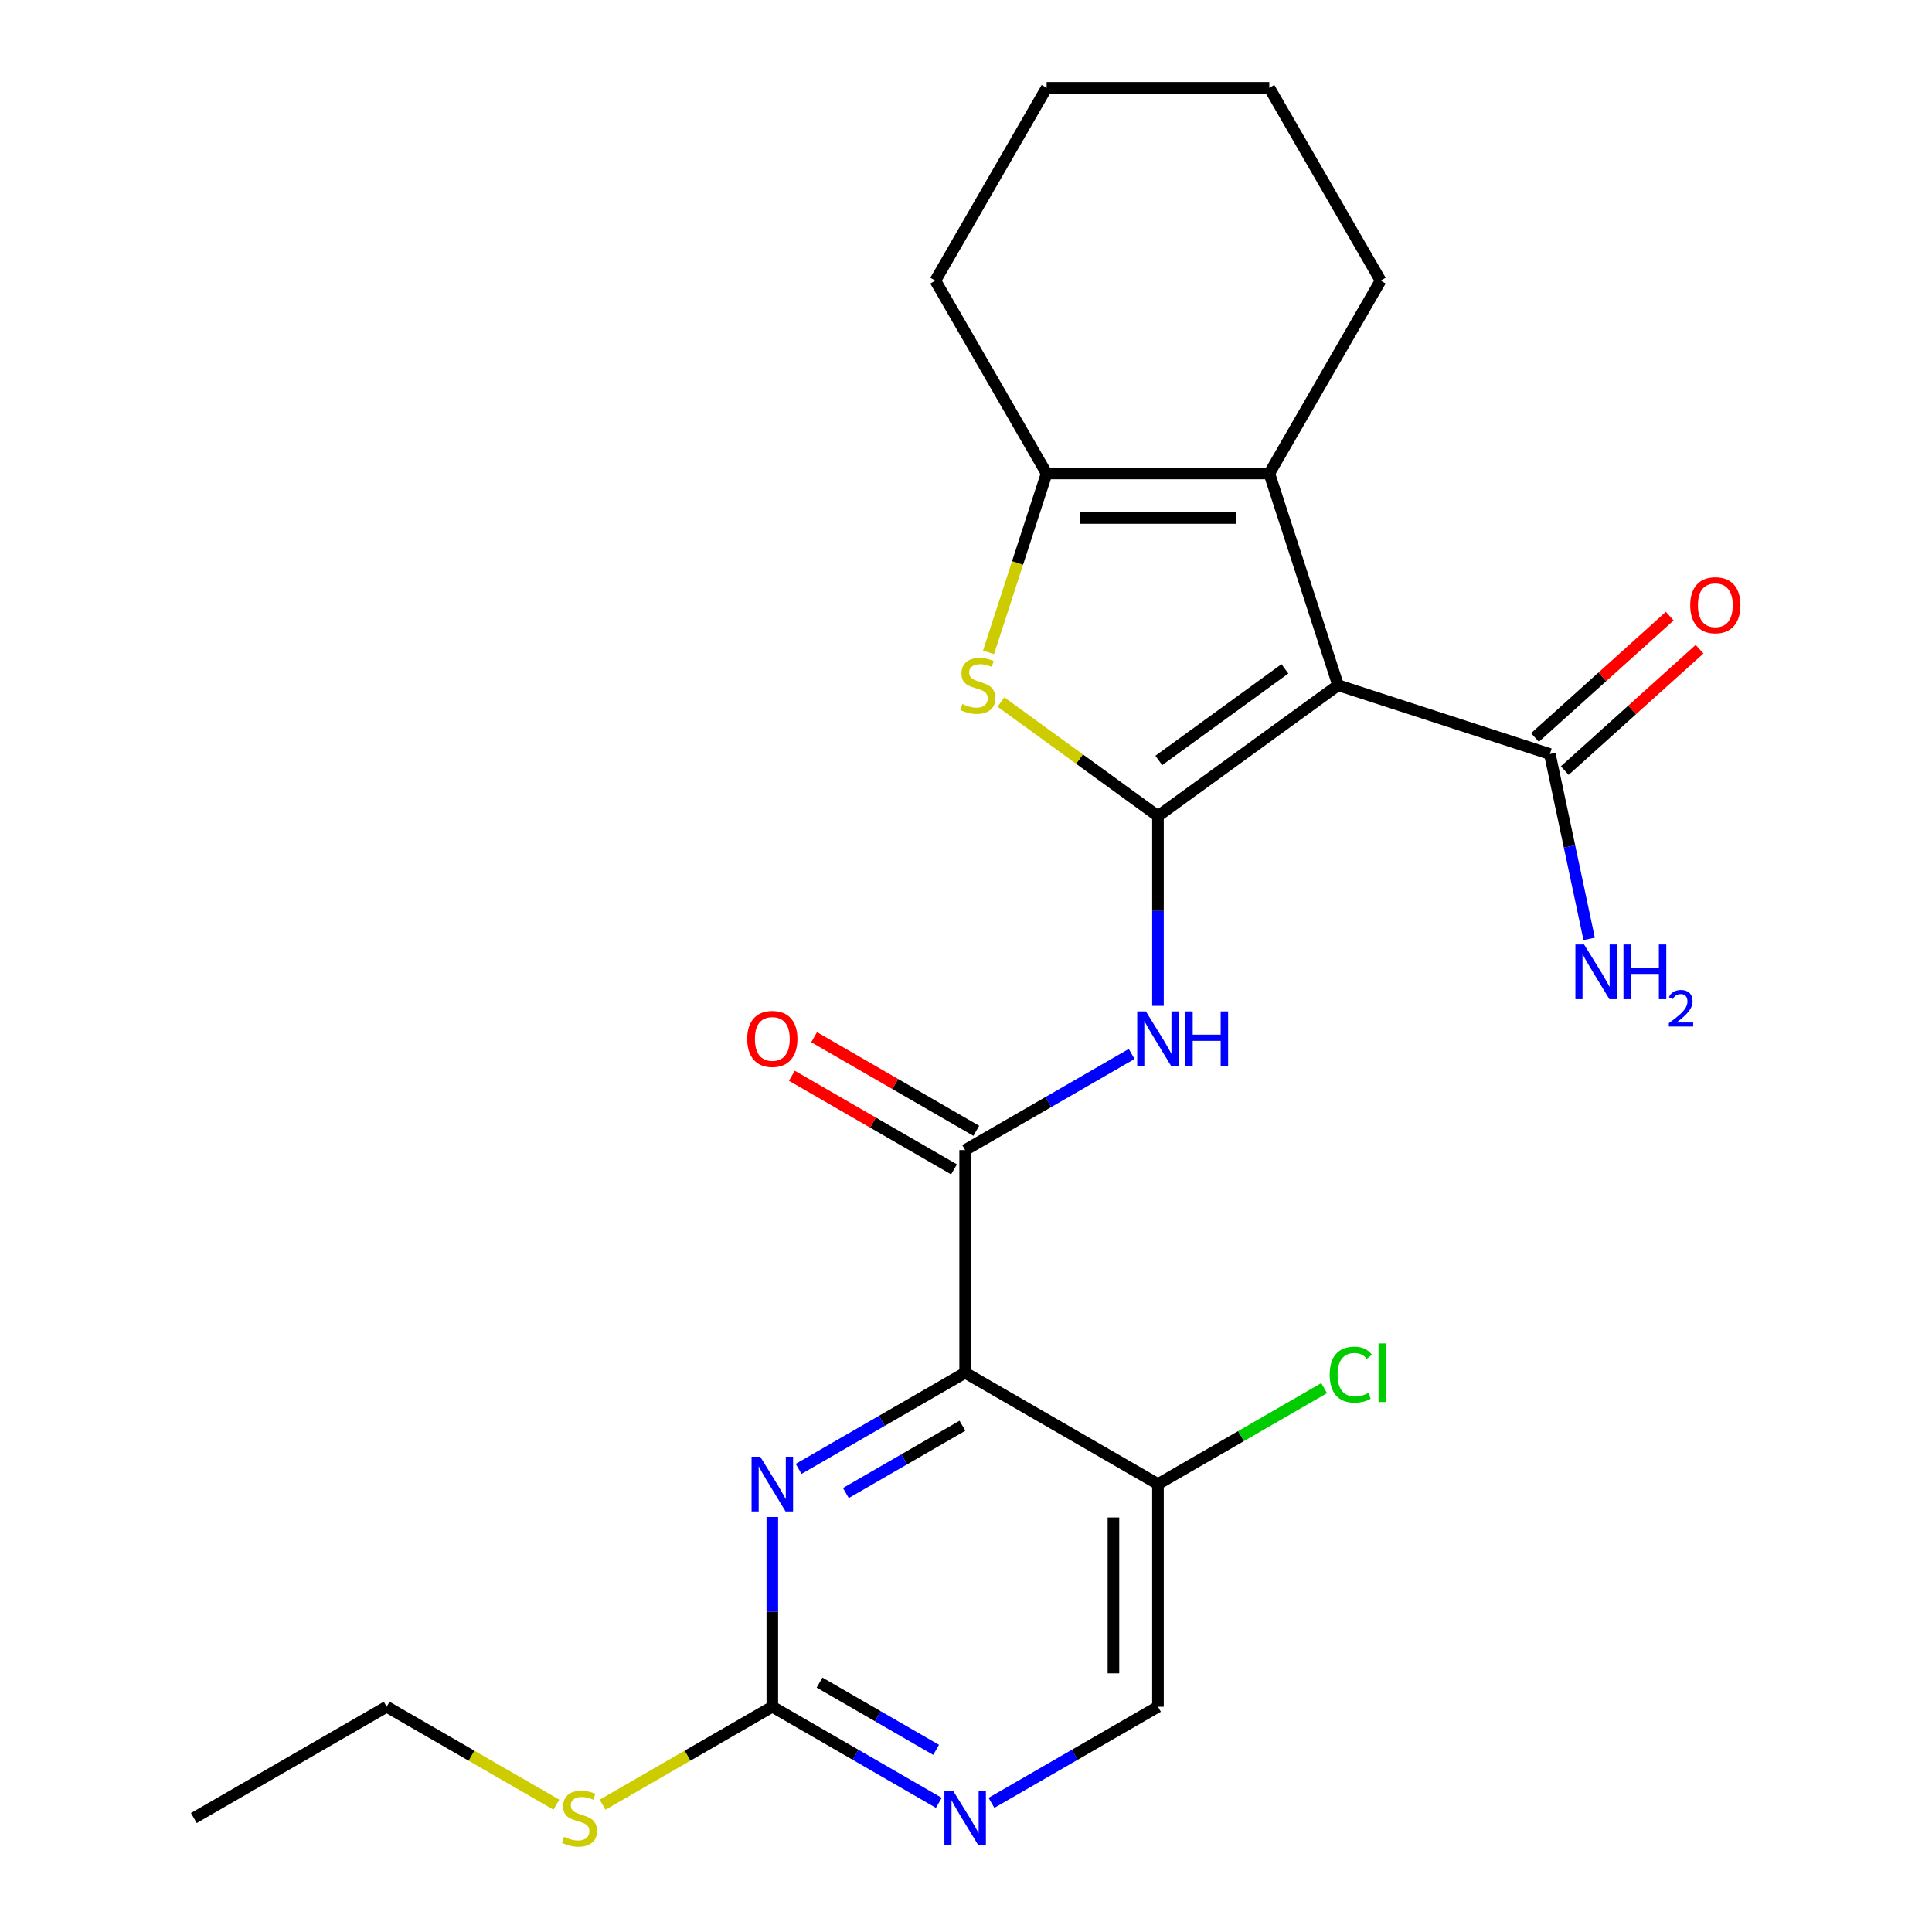 <?xml version='1.0' encoding='iso-8859-1'?>
<svg version='1.1' baseProfile='full'
              xmlns='http://www.w3.org/2000/svg'
                      xmlns:rdkit='http://www.rdkit.org/xml'
                      xmlns:xlink='http://www.w3.org/1999/xlink'
                  xml:space='preserve'
width='1000px' height='1000px' viewBox='0 0 1000 1000'>
<!-- END OF HEADER -->
<rect style='opacity:1.0;fill:#FFFFFF;stroke:none' width='1000' height='1000' x='0' y='0'> </rect>
<path class='bond-0' d='M 599.364,422.413 L 692.601,354.673' style='fill:none;fill-rule:evenodd;stroke:#000000;stroke-width:6px;stroke-linecap:butt;stroke-linejoin:miter;stroke-opacity:1' />
<path class='bond-0' d='M 599.802,393.605 L 665.067,346.186' style='fill:none;fill-rule:evenodd;stroke:#000000;stroke-width:6px;stroke-linecap:butt;stroke-linejoin:miter;stroke-opacity:1' />
<path class='bond-2' d='M 599.364,422.413 L 558.727,392.888' style='fill:none;fill-rule:evenodd;stroke:#000000;stroke-width:6px;stroke-linecap:butt;stroke-linejoin:miter;stroke-opacity:1' />
<path class='bond-2' d='M 558.727,392.888 L 518.089,363.363' style='fill:none;fill-rule:evenodd;stroke:#CCCC00;stroke-width:6px;stroke-linecap:butt;stroke-linejoin:miter;stroke-opacity:1' />
<path class='bond-4' d='M 599.364,422.413 L 599.364,471.515' style='fill:none;fill-rule:evenodd;stroke:#000000;stroke-width:6px;stroke-linecap:butt;stroke-linejoin:miter;stroke-opacity:1' />
<path class='bond-4' d='M 599.364,471.515 L 599.364,520.618' style='fill:none;fill-rule:evenodd;stroke:#0000FF;stroke-width:6px;stroke-linecap:butt;stroke-linejoin:miter;stroke-opacity:1' />
<path class='bond-3' d='M 692.601,354.673 L 656.988,245.067' style='fill:none;fill-rule:evenodd;stroke:#000000;stroke-width:6px;stroke-linecap:butt;stroke-linejoin:miter;stroke-opacity:1' />
<path class='bond-8' d='M 692.601,354.673 L 802.206,390.286' style='fill:none;fill-rule:evenodd;stroke:#000000;stroke-width:6px;stroke-linecap:butt;stroke-linejoin:miter;stroke-opacity:1' />
<path class='bond-1' d='M 499.558,710.529 L 499.558,595.282' style='fill:none;fill-rule:evenodd;stroke:#000000;stroke-width:6px;stroke-linecap:butt;stroke-linejoin:miter;stroke-opacity:1' />
<path class='bond-7' d='M 499.558,710.529 L 456.466,735.408' style='fill:none;fill-rule:evenodd;stroke:#000000;stroke-width:6px;stroke-linecap:butt;stroke-linejoin:miter;stroke-opacity:1' />
<path class='bond-7' d='M 456.466,735.408 L 413.373,760.288' style='fill:none;fill-rule:evenodd;stroke:#0000FF;stroke-width:6px;stroke-linecap:butt;stroke-linejoin:miter;stroke-opacity:1' />
<path class='bond-7' d='M 498.155,737.954 L 467.99,755.369' style='fill:none;fill-rule:evenodd;stroke:#000000;stroke-width:6px;stroke-linecap:butt;stroke-linejoin:miter;stroke-opacity:1' />
<path class='bond-7' d='M 467.99,755.369 L 437.826,772.785' style='fill:none;fill-rule:evenodd;stroke:#0000FF;stroke-width:6px;stroke-linecap:butt;stroke-linejoin:miter;stroke-opacity:1' />
<path class='bond-10' d='M 499.558,710.529 L 599.364,768.152' style='fill:none;fill-rule:evenodd;stroke:#000000;stroke-width:6px;stroke-linecap:butt;stroke-linejoin:miter;stroke-opacity:1' />
<path class='bond-6' d='M 511.652,337.672 L 526.697,291.369' style='fill:none;fill-rule:evenodd;stroke:#CCCC00;stroke-width:6px;stroke-linecap:butt;stroke-linejoin:miter;stroke-opacity:1' />
<path class='bond-6' d='M 526.697,291.369 L 541.741,245.067' style='fill:none;fill-rule:evenodd;stroke:#000000;stroke-width:6px;stroke-linecap:butt;stroke-linejoin:miter;stroke-opacity:1' />
<path class='bond-18' d='M 656.988,245.067 L 714.611,145.261' style='fill:none;fill-rule:evenodd;stroke:#000000;stroke-width:6px;stroke-linecap:butt;stroke-linejoin:miter;stroke-opacity:1' />
<path class='bond-24' d='M 656.988,245.067 L 541.741,245.067' style='fill:none;fill-rule:evenodd;stroke:#000000;stroke-width:6px;stroke-linecap:butt;stroke-linejoin:miter;stroke-opacity:1' />
<path class='bond-24' d='M 639.701,268.116 L 559.028,268.116' style='fill:none;fill-rule:evenodd;stroke:#000000;stroke-width:6px;stroke-linecap:butt;stroke-linejoin:miter;stroke-opacity:1' />
<path class='bond-5' d='M 585.743,545.523 L 542.651,570.403' style='fill:none;fill-rule:evenodd;stroke:#0000FF;stroke-width:6px;stroke-linecap:butt;stroke-linejoin:miter;stroke-opacity:1' />
<path class='bond-5' d='M 542.651,570.403 L 499.558,595.282' style='fill:none;fill-rule:evenodd;stroke:#000000;stroke-width:6px;stroke-linecap:butt;stroke-linejoin:miter;stroke-opacity:1' />
<path class='bond-12' d='M 505.321,585.302 L 463.358,561.075' style='fill:none;fill-rule:evenodd;stroke:#000000;stroke-width:6px;stroke-linecap:butt;stroke-linejoin:miter;stroke-opacity:1' />
<path class='bond-12' d='M 463.358,561.075 L 421.395,536.847' style='fill:none;fill-rule:evenodd;stroke:#FF0000;stroke-width:6px;stroke-linecap:butt;stroke-linejoin:miter;stroke-opacity:1' />
<path class='bond-12' d='M 493.796,605.263 L 451.833,581.036' style='fill:none;fill-rule:evenodd;stroke:#000000;stroke-width:6px;stroke-linecap:butt;stroke-linejoin:miter;stroke-opacity:1' />
<path class='bond-12' d='M 451.833,581.036 L 409.871,556.809' style='fill:none;fill-rule:evenodd;stroke:#FF0000;stroke-width:6px;stroke-linecap:butt;stroke-linejoin:miter;stroke-opacity:1' />
<path class='bond-19' d='M 541.741,245.067 L 484.118,145.261' style='fill:none;fill-rule:evenodd;stroke:#000000;stroke-width:6px;stroke-linecap:butt;stroke-linejoin:miter;stroke-opacity:1' />
<path class='bond-9' d='M 399.752,785.193 L 399.752,834.295' style='fill:none;fill-rule:evenodd;stroke:#0000FF;stroke-width:6px;stroke-linecap:butt;stroke-linejoin:miter;stroke-opacity:1' />
<path class='bond-9' d='M 399.752,834.295 L 399.752,883.398' style='fill:none;fill-rule:evenodd;stroke:#000000;stroke-width:6px;stroke-linecap:butt;stroke-linejoin:miter;stroke-opacity:1' />
<path class='bond-14' d='M 809.918,398.85 L 844.8,367.443' style='fill:none;fill-rule:evenodd;stroke:#000000;stroke-width:6px;stroke-linecap:butt;stroke-linejoin:miter;stroke-opacity:1' />
<path class='bond-14' d='M 844.8,367.443 L 879.681,336.035' style='fill:none;fill-rule:evenodd;stroke:#FF0000;stroke-width:6px;stroke-linecap:butt;stroke-linejoin:miter;stroke-opacity:1' />
<path class='bond-14' d='M 794.495,381.721 L 829.377,350.314' style='fill:none;fill-rule:evenodd;stroke:#000000;stroke-width:6px;stroke-linecap:butt;stroke-linejoin:miter;stroke-opacity:1' />
<path class='bond-14' d='M 829.377,350.314 L 864.258,318.906' style='fill:none;fill-rule:evenodd;stroke:#FF0000;stroke-width:6px;stroke-linecap:butt;stroke-linejoin:miter;stroke-opacity:1' />
<path class='bond-16' d='M 802.206,390.286 L 812.376,438.129' style='fill:none;fill-rule:evenodd;stroke:#000000;stroke-width:6px;stroke-linecap:butt;stroke-linejoin:miter;stroke-opacity:1' />
<path class='bond-16' d='M 812.376,438.129 L 822.545,485.973' style='fill:none;fill-rule:evenodd;stroke:#0000FF;stroke-width:6px;stroke-linecap:butt;stroke-linejoin:miter;stroke-opacity:1' />
<path class='bond-15' d='M 399.752,883.398 L 355.829,908.757' style='fill:none;fill-rule:evenodd;stroke:#000000;stroke-width:6px;stroke-linecap:butt;stroke-linejoin:miter;stroke-opacity:1' />
<path class='bond-15' d='M 355.829,908.757 L 311.907,934.115' style='fill:none;fill-rule:evenodd;stroke:#CCCC00;stroke-width:6px;stroke-linecap:butt;stroke-linejoin:miter;stroke-opacity:1' />
<path class='bond-26' d='M 399.752,883.398 L 442.845,908.277' style='fill:none;fill-rule:evenodd;stroke:#000000;stroke-width:6px;stroke-linecap:butt;stroke-linejoin:miter;stroke-opacity:1' />
<path class='bond-26' d='M 442.845,908.277 L 485.937,933.157' style='fill:none;fill-rule:evenodd;stroke:#0000FF;stroke-width:6px;stroke-linecap:butt;stroke-linejoin:miter;stroke-opacity:1' />
<path class='bond-26' d='M 424.204,870.901 L 454.369,888.316' style='fill:none;fill-rule:evenodd;stroke:#000000;stroke-width:6px;stroke-linecap:butt;stroke-linejoin:miter;stroke-opacity:1' />
<path class='bond-26' d='M 454.369,888.316 L 484.534,905.732' style='fill:none;fill-rule:evenodd;stroke:#0000FF;stroke-width:6px;stroke-linecap:butt;stroke-linejoin:miter;stroke-opacity:1' />
<path class='bond-13' d='M 599.364,768.152 L 599.364,883.398' style='fill:none;fill-rule:evenodd;stroke:#000000;stroke-width:6px;stroke-linecap:butt;stroke-linejoin:miter;stroke-opacity:1' />
<path class='bond-13' d='M 576.315,785.439 L 576.315,866.111' style='fill:none;fill-rule:evenodd;stroke:#000000;stroke-width:6px;stroke-linecap:butt;stroke-linejoin:miter;stroke-opacity:1' />
<path class='bond-17' d='M 599.364,768.152 L 642.367,743.324' style='fill:none;fill-rule:evenodd;stroke:#000000;stroke-width:6px;stroke-linecap:butt;stroke-linejoin:miter;stroke-opacity:1' />
<path class='bond-17' d='M 642.367,743.324 L 685.369,718.497' style='fill:none;fill-rule:evenodd;stroke:#00CC00;stroke-width:6px;stroke-linecap:butt;stroke-linejoin:miter;stroke-opacity:1' />
<path class='bond-11' d='M 513.179,933.157 L 556.272,908.277' style='fill:none;fill-rule:evenodd;stroke:#0000FF;stroke-width:6px;stroke-linecap:butt;stroke-linejoin:miter;stroke-opacity:1' />
<path class='bond-11' d='M 556.272,908.277 L 599.364,883.398' style='fill:none;fill-rule:evenodd;stroke:#000000;stroke-width:6px;stroke-linecap:butt;stroke-linejoin:miter;stroke-opacity:1' />
<path class='bond-20' d='M 287.985,934.115 L 244.062,908.757' style='fill:none;fill-rule:evenodd;stroke:#CCCC00;stroke-width:6px;stroke-linecap:butt;stroke-linejoin:miter;stroke-opacity:1' />
<path class='bond-20' d='M 244.062,908.757 L 200.14,883.398' style='fill:none;fill-rule:evenodd;stroke:#000000;stroke-width:6px;stroke-linecap:butt;stroke-linejoin:miter;stroke-opacity:1' />
<path class='bond-21' d='M 714.611,145.261 L 656.988,45.455' style='fill:none;fill-rule:evenodd;stroke:#000000;stroke-width:6px;stroke-linecap:butt;stroke-linejoin:miter;stroke-opacity:1' />
<path class='bond-22' d='M 484.118,145.261 L 541.741,45.455' style='fill:none;fill-rule:evenodd;stroke:#000000;stroke-width:6px;stroke-linecap:butt;stroke-linejoin:miter;stroke-opacity:1' />
<path class='bond-23' d='M 200.14,883.398 L 100.333,941.021' style='fill:none;fill-rule:evenodd;stroke:#000000;stroke-width:6px;stroke-linecap:butt;stroke-linejoin:miter;stroke-opacity:1' />
<path class='bond-25' d='M 656.988,45.455 L 541.741,45.455' style='fill:none;fill-rule:evenodd;stroke:#000000;stroke-width:6px;stroke-linecap:butt;stroke-linejoin:miter;stroke-opacity:1' />
<path  class='atom-3' d='M 498.128 364.393
Q 498.448 364.513, 499.768 365.073
Q 501.088 365.633, 502.528 365.993
Q 504.008 366.313, 505.448 366.313
Q 508.128 366.313, 509.688 365.033
Q 511.248 363.713, 511.248 361.433
Q 511.248 359.873, 510.448 358.913
Q 509.688 357.953, 508.488 357.433
Q 507.288 356.913, 505.288 356.313
Q 502.768 355.553, 501.248 354.833
Q 499.768 354.113, 498.688 352.593
Q 497.648 351.073, 497.648 348.513
Q 497.648 344.953, 500.048 342.753
Q 502.488 340.553, 507.288 340.553
Q 510.568 340.553, 514.288 342.113
L 513.368 345.193
Q 509.968 343.793, 507.408 343.793
Q 504.648 343.793, 503.128 344.953
Q 501.608 346.073, 501.648 348.033
Q 501.648 349.553, 502.408 350.473
Q 503.208 351.393, 504.328 351.913
Q 505.488 352.433, 507.408 353.033
Q 509.968 353.833, 511.488 354.633
Q 513.008 355.433, 514.088 357.073
Q 515.208 358.673, 515.208 361.433
Q 515.208 365.353, 512.568 367.473
Q 509.968 369.553, 505.608 369.553
Q 503.088 369.553, 501.168 368.993
Q 499.288 368.473, 497.048 367.553
L 498.128 364.393
' fill='#CCCC00'/>
<path  class='atom-5' d='M 593.104 523.499
L 602.384 538.499
Q 603.304 539.979, 604.784 542.659
Q 606.264 545.339, 606.344 545.499
L 606.344 523.499
L 610.104 523.499
L 610.104 551.819
L 606.224 551.819
L 596.264 535.419
Q 595.104 533.499, 593.864 531.299
Q 592.664 529.099, 592.304 528.419
L 592.304 551.819
L 588.624 551.819
L 588.624 523.499
L 593.104 523.499
' fill='#0000FF'/>
<path  class='atom-5' d='M 613.504 523.499
L 617.344 523.499
L 617.344 535.539
L 631.824 535.539
L 631.824 523.499
L 635.664 523.499
L 635.664 551.819
L 631.824 551.819
L 631.824 538.739
L 617.344 538.739
L 617.344 551.819
L 613.504 551.819
L 613.504 523.499
' fill='#0000FF'/>
<path  class='atom-8' d='M 393.492 753.992
L 402.772 768.992
Q 403.692 770.472, 405.172 773.152
Q 406.652 775.832, 406.732 775.992
L 406.732 753.992
L 410.492 753.992
L 410.492 782.312
L 406.612 782.312
L 396.652 765.912
Q 395.492 763.992, 394.252 761.792
Q 393.052 759.592, 392.692 758.912
L 392.692 782.312
L 389.012 782.312
L 389.012 753.992
L 393.492 753.992
' fill='#0000FF'/>
<path  class='atom-12' d='M 493.298 926.861
L 502.578 941.861
Q 503.498 943.341, 504.978 946.021
Q 506.458 948.701, 506.538 948.861
L 506.538 926.861
L 510.298 926.861
L 510.298 955.181
L 506.418 955.181
L 496.458 938.781
Q 495.298 936.861, 494.058 934.661
Q 492.858 932.461, 492.498 931.781
L 492.498 955.181
L 488.818 955.181
L 488.818 926.861
L 493.298 926.861
' fill='#0000FF'/>
<path  class='atom-13' d='M 386.752 537.739
Q 386.752 530.939, 390.112 527.139
Q 393.472 523.339, 399.752 523.339
Q 406.032 523.339, 409.392 527.139
Q 412.752 530.939, 412.752 537.739
Q 412.752 544.619, 409.352 548.539
Q 405.952 552.419, 399.752 552.419
Q 393.512 552.419, 390.112 548.539
Q 386.752 544.659, 386.752 537.739
M 399.752 549.219
Q 404.072 549.219, 406.392 546.339
Q 408.752 543.419, 408.752 537.739
Q 408.752 532.179, 406.392 529.379
Q 404.072 526.539, 399.752 526.539
Q 395.432 526.539, 393.072 529.339
Q 390.752 532.139, 390.752 537.739
Q 390.752 543.459, 393.072 546.339
Q 395.432 549.219, 399.752 549.219
' fill='#FF0000'/>
<path  class='atom-15' d='M 874.851 313.251
Q 874.851 306.451, 878.211 302.651
Q 881.571 298.851, 887.851 298.851
Q 894.131 298.851, 897.491 302.651
Q 900.851 306.451, 900.851 313.251
Q 900.851 320.131, 897.451 324.051
Q 894.051 327.931, 887.851 327.931
Q 881.611 327.931, 878.211 324.051
Q 874.851 320.171, 874.851 313.251
M 887.851 324.731
Q 892.171 324.731, 894.491 321.851
Q 896.851 318.931, 896.851 313.251
Q 896.851 307.691, 894.491 304.891
Q 892.171 302.051, 887.851 302.051
Q 883.531 302.051, 881.171 304.851
Q 878.851 307.651, 878.851 313.251
Q 878.851 318.971, 881.171 321.851
Q 883.531 324.731, 887.851 324.731
' fill='#FF0000'/>
<path  class='atom-16' d='M 291.946 950.741
Q 292.266 950.861, 293.586 951.421
Q 294.906 951.981, 296.346 952.341
Q 297.826 952.661, 299.266 952.661
Q 301.946 952.661, 303.506 951.381
Q 305.066 950.061, 305.066 947.781
Q 305.066 946.221, 304.266 945.261
Q 303.506 944.301, 302.306 943.781
Q 301.106 943.261, 299.106 942.661
Q 296.586 941.901, 295.066 941.181
Q 293.586 940.461, 292.506 938.941
Q 291.466 937.421, 291.466 934.861
Q 291.466 931.301, 293.866 929.101
Q 296.306 926.901, 301.106 926.901
Q 304.386 926.901, 308.106 928.461
L 307.186 931.541
Q 303.786 930.141, 301.226 930.141
Q 298.466 930.141, 296.946 931.301
Q 295.426 932.421, 295.466 934.381
Q 295.466 935.901, 296.226 936.821
Q 297.026 937.741, 298.146 938.261
Q 299.306 938.781, 301.226 939.381
Q 303.786 940.181, 305.306 940.981
Q 306.826 941.781, 307.906 943.421
Q 309.026 945.021, 309.026 947.781
Q 309.026 951.701, 306.386 953.821
Q 303.786 955.901, 299.426 955.901
Q 296.906 955.901, 294.986 955.341
Q 293.106 954.821, 290.866 953.901
L 291.946 950.741
' fill='#CCCC00'/>
<path  class='atom-17' d='M 819.907 488.854
L 829.187 503.854
Q 830.107 505.334, 831.587 508.014
Q 833.067 510.694, 833.147 510.854
L 833.147 488.854
L 836.907 488.854
L 836.907 517.174
L 833.027 517.174
L 823.067 500.774
Q 821.907 498.854, 820.667 496.654
Q 819.467 494.454, 819.107 493.774
L 819.107 517.174
L 815.427 517.174
L 815.427 488.854
L 819.907 488.854
' fill='#0000FF'/>
<path  class='atom-17' d='M 840.307 488.854
L 844.147 488.854
L 844.147 500.894
L 858.627 500.894
L 858.627 488.854
L 862.467 488.854
L 862.467 517.174
L 858.627 517.174
L 858.627 504.094
L 844.147 504.094
L 844.147 517.174
L 840.307 517.174
L 840.307 488.854
' fill='#0000FF'/>
<path  class='atom-17' d='M 863.84 516.18
Q 864.527 514.411, 866.163 513.434
Q 867.8 512.431, 870.071 512.431
Q 872.895 512.431, 874.479 513.962
Q 876.063 515.494, 876.063 518.213
Q 876.063 520.985, 874.004 523.572
Q 871.971 526.159, 867.747 529.222
L 876.38 529.222
L 876.38 531.334
L 863.787 531.334
L 863.787 529.565
Q 867.272 527.083, 869.331 525.235
Q 871.417 523.387, 872.42 521.724
Q 873.423 520.061, 873.423 518.345
Q 873.423 516.55, 872.526 515.546
Q 871.628 514.543, 870.071 514.543
Q 868.566 514.543, 867.563 515.15
Q 866.559 515.758, 865.847 517.104
L 863.84 516.18
' fill='#0000FF'/>
<path  class='atom-18' d='M 688.251 711.509
Q 688.251 704.469, 691.531 700.789
Q 694.851 697.069, 701.131 697.069
Q 706.971 697.069, 710.091 701.189
L 707.451 703.349
Q 705.171 700.349, 701.131 700.349
Q 696.851 700.349, 694.571 703.229
Q 692.331 706.069, 692.331 711.509
Q 692.331 717.109, 694.651 719.989
Q 697.011 722.869, 701.571 722.869
Q 704.691 722.869, 708.331 720.989
L 709.451 723.989
Q 707.971 724.949, 705.731 725.509
Q 703.491 726.069, 701.011 726.069
Q 694.851 726.069, 691.531 722.309
Q 688.251 718.549, 688.251 711.509
' fill='#00CC00'/>
<path  class='atom-18' d='M 713.531 695.349
L 717.211 695.349
L 717.211 725.709
L 713.531 725.709
L 713.531 695.349
' fill='#00CC00'/>
</svg>
